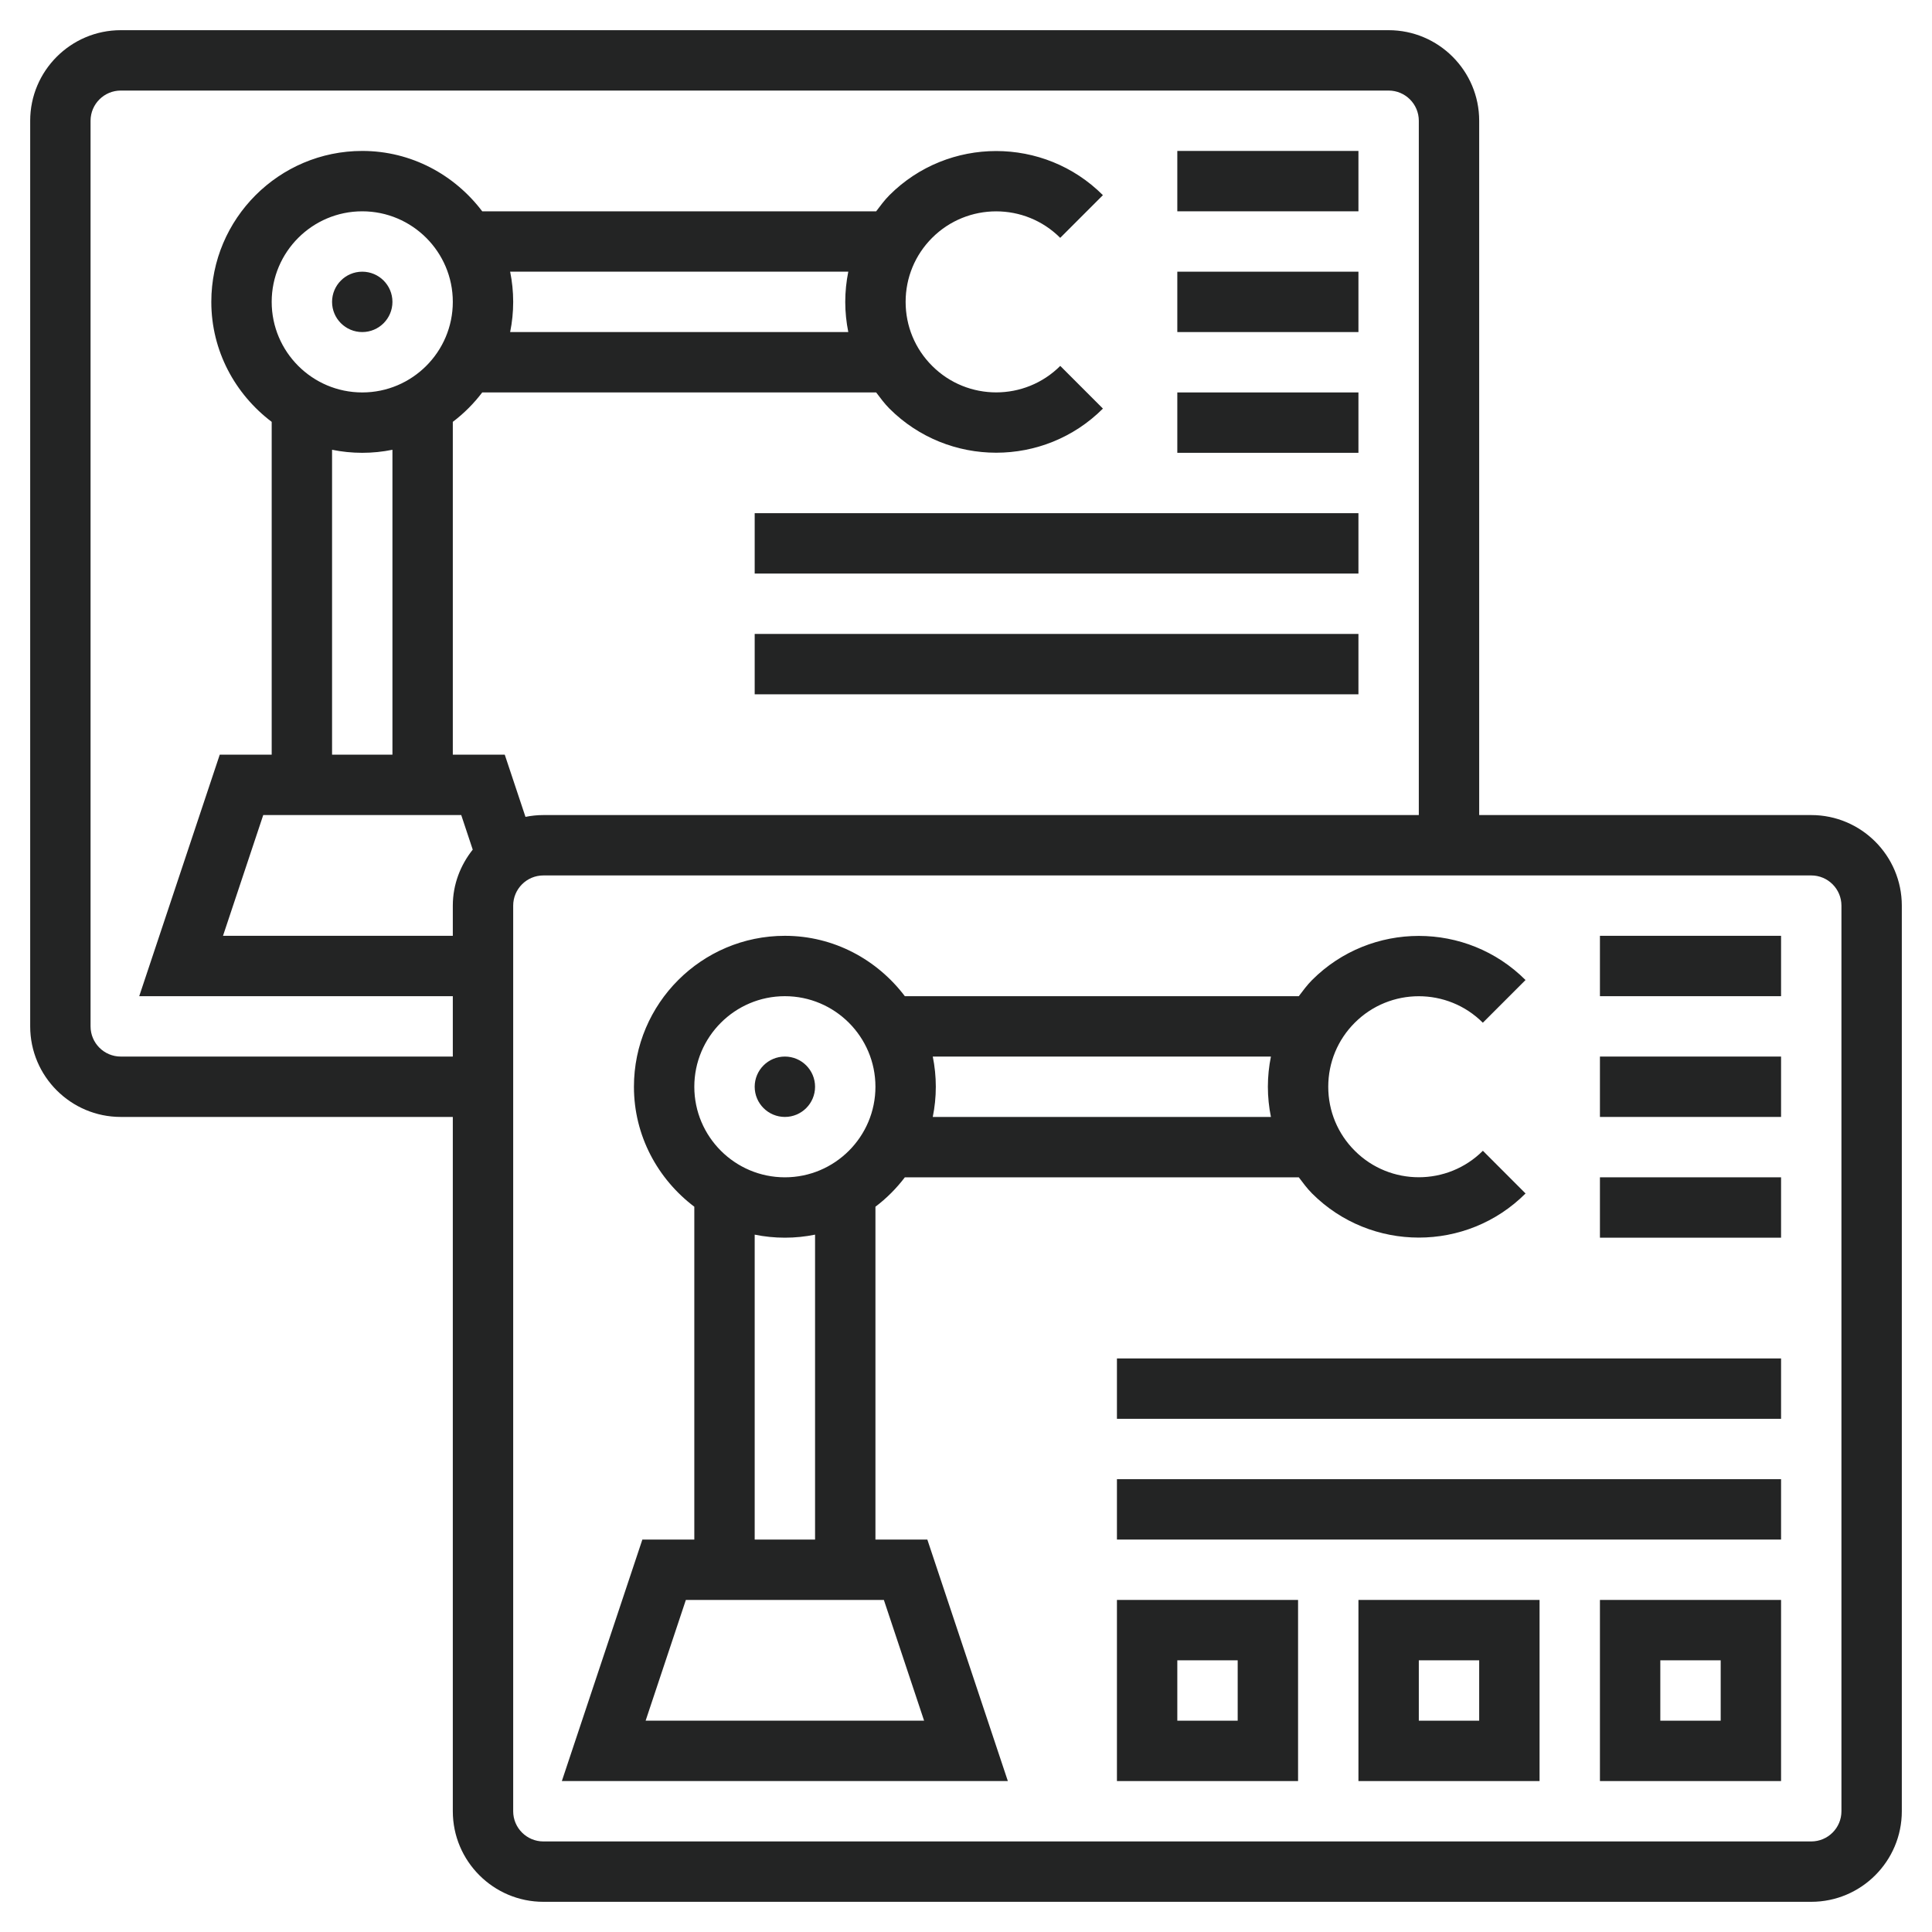 <svg width="80" height="80" viewBox="0 0 80 80" fill="none" xmlns="http://www.w3.org/2000/svg">
<path d="M36.25 63.75V49.968C36.711 49.619 37.119 49.21 37.468 48.75H53.78C53.954 48.979 54.123 49.212 54.33 49.419C55.549 50.638 57.149 51.246 58.75 51.246C60.351 51.246 61.951 50.638 63.17 49.419L61.403 47.651C59.94 49.112 57.561 49.114 56.099 47.651C55.39 46.944 55 46.002 55 45C55 43.998 55.39 43.056 56.098 42.349C57.56 40.886 59.939 40.886 61.401 42.349L63.169 40.581C60.733 38.145 56.766 38.145 54.33 40.581C54.123 40.789 53.954 41.021 53.78 41.25H37.468C36.325 39.741 34.533 38.75 32.5 38.75C29.054 38.75 26.25 41.554 26.25 45C26.25 47.034 27.241 48.826 28.75 49.968V63.75H26.599L23.265 73.75H41.733L38.399 63.75H36.25ZM52.626 43.75C52.544 44.157 52.5 44.575 52.5 45C52.5 45.425 52.544 45.843 52.626 46.25H38.624C38.706 45.846 38.75 45.428 38.75 45C38.75 44.572 38.706 44.154 38.624 43.75H52.626ZM32.5 41.25C34.568 41.25 36.25 42.932 36.25 45C36.25 47.068 34.568 48.75 32.5 48.75C30.433 48.75 28.75 47.068 28.75 45C28.75 42.932 30.433 41.25 32.5 41.25ZM31.25 51.124C31.654 51.206 32.073 51.25 32.5 51.25C32.928 51.25 33.346 51.206 33.75 51.124V63.75H31.25V51.124ZM26.734 71.25L28.4 66.25H36.599L38.265 71.25H26.734Z" fill="#232424"/>
<path d="M75 33.75H61.25V5C61.25 2.933 59.568 1.25 57.5 1.25H5C2.933 1.25 1.25 2.933 1.25 5V42.5C1.25 44.568 2.933 46.25 5 46.25H18.75V75C18.75 77.067 20.433 78.75 22.5 78.75H75C77.067 78.75 78.75 77.067 78.75 75V37.5C78.75 35.432 77.067 33.75 75 33.75ZM5 43.75C4.311 43.75 3.75 43.19 3.75 42.5V5C3.75 4.31 4.311 3.75 5 3.75H57.5C58.189 3.75 58.75 4.31 58.75 5V33.75H22.5C22.246 33.75 21.999 33.776 21.759 33.825L20.901 31.25H18.75V17.468C19.211 17.119 19.619 16.71 19.968 16.25H36.28C36.454 16.479 36.623 16.712 36.83 16.919C38.049 18.137 39.649 18.746 41.25 18.746C42.851 18.746 44.451 18.137 45.67 16.919L43.903 15.151C42.44 16.613 40.061 16.614 38.599 15.151C37.89 14.444 37.5 13.502 37.5 12.5C37.5 11.498 37.89 10.556 38.597 9.849C40.06 8.386 42.439 8.386 43.901 9.849L45.669 8.081C43.233 5.645 39.266 5.645 36.83 8.081C36.624 8.287 36.454 8.521 36.28 8.75H19.968C18.826 7.241 17.034 6.25 15 6.25C11.554 6.25 8.75 9.054 8.75 12.5C8.75 14.534 9.741 16.326 11.25 17.468V31.25H9.099L5.765 41.25H18.75V43.75H5ZM15 16.25C12.932 16.25 11.25 14.568 11.25 12.5C11.25 10.432 12.932 8.75 15 8.75C17.067 8.75 18.75 10.432 18.75 12.5C18.75 14.568 17.067 16.25 15 16.25ZM15 18.75C15.428 18.75 15.846 18.706 16.25 18.624V31.25H13.75V18.624C14.154 18.706 14.572 18.75 15 18.75ZM19.099 33.75L19.575 35.181C19.067 35.821 18.75 36.62 18.75 37.5V38.75H9.234L10.9 33.75H19.099ZM21.124 11.25H35.126C35.044 11.658 35 12.075 35 12.5C35 12.925 35.044 13.342 35.126 13.75H21.124C21.206 13.346 21.25 12.928 21.25 12.5C21.25 12.072 21.206 11.654 21.124 11.25ZM76.25 75C76.25 75.69 75.689 76.25 75 76.25H22.5C21.811 76.25 21.25 75.69 21.25 75V37.5C21.25 36.81 21.811 36.25 22.5 36.25H75C75.689 36.25 76.25 36.81 76.25 37.5V75Z" fill="#232424"/>
<path d="M66.25 73.75H73.75V66.25H66.25V73.75ZM68.75 68.75H71.25V71.25H68.75V68.75Z" fill="#232424"/>
<path d="M56.25 73.75H63.75V66.25H56.25V73.75ZM58.75 68.75H61.25V71.25H58.75V68.75Z" fill="#232424"/>
<path d="M46.25 73.75H53.75V66.25H46.25V73.75ZM48.75 68.75H51.25V71.25H48.75V68.75Z" fill="#232424"/>
<path d="M46.25 61.25H73.75V63.75H46.25V61.25Z" fill="#232424"/>
<path d="M46.25 56.25H73.75V58.75H46.25V56.25Z" fill="#232424"/>
<path d="M32.5 46.25C33.19 46.25 33.75 45.69 33.75 45C33.75 44.31 33.19 43.75 32.5 43.75C31.81 43.75 31.25 44.31 31.25 45C31.25 45.69 31.81 46.25 32.5 46.25Z" fill="#232424"/>
<path d="M15 13.75C15.69 13.75 16.25 13.19 16.25 12.5C16.25 11.81 15.69 11.25 15 11.25C14.31 11.25 13.75 11.81 13.75 12.5C13.75 13.19 14.31 13.75 15 13.75Z" fill="#232424"/>
<path d="M31.25 21.25H56.25V23.75H31.25V21.25Z" fill="#232424"/>
<path d="M31.25 26.25H56.25V28.75H31.25V26.25Z" fill="#232424"/>
<path d="M48.75 6.25H56.25V8.75H48.75V6.25Z" fill="#232424"/>
<path d="M48.75 11.25H56.25V13.75H48.75V11.25Z" fill="#232424"/>
<path d="M48.75 16.25H56.25V18.75H48.75V16.25Z" fill="#232424"/>
<path d="M66.25 38.75H73.75V41.25H66.25V38.75Z" fill="#232424"/>
<path d="M66.25 43.75H73.75V46.25H66.25V43.75Z" fill="#232424"/>
<path d="M66.25 48.75H73.75V51.25H66.25V48.75Z" fill="#232424"/>
</svg>
